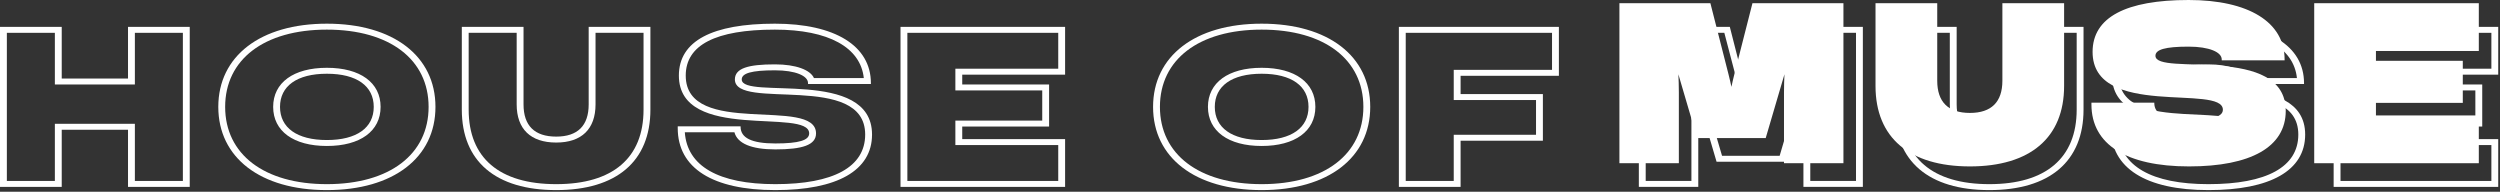 <?xml version="1.0" encoding="UTF-8"?> <svg xmlns="http://www.w3.org/2000/svg" width="1030" height="79" viewBox="0 0 1030 79" fill="none"><rect x="0" y="0" width="1030" height="79" fill="#333333" stroke="none"/> <path d="M25.429 76.999V53.455H52.741V76.999H78.169V11.073H52.741V32.358H25.429V11.073H0V76.999H25.429ZM2.825 13.522H22.603V34.807H55.566V13.522H75.344V74.551H55.566V51.006H22.603V74.551H2.825V13.522Z" fill="white"></path> <path d="M134.674 78.318C162.08 78.318 179.41 64.945 179.41 44.036C179.41 23.128 162.08 9.755 134.674 9.755C107.268 9.755 89.938 23.128 89.938 44.036C89.938 64.945 107.268 78.318 134.674 78.318ZM134.674 75.869C108.774 75.869 92.764 63.532 92.764 44.036C92.764 24.541 108.774 12.204 134.674 12.204C160.573 12.204 176.584 24.541 176.584 44.036C176.584 63.532 160.573 75.869 134.674 75.869ZM134.674 60.141C148.424 60.141 156.806 54.02 156.806 44.036C156.806 34.053 148.424 27.932 134.674 27.932C120.924 27.932 112.542 34.053 112.542 44.036C112.542 54.02 120.924 60.141 134.674 60.141ZM134.674 57.693C122.336 57.693 115.367 52.607 115.367 44.036C115.367 35.466 122.336 30.38 134.674 30.38C147.012 30.38 153.981 35.466 153.981 44.036C153.981 52.607 147.012 57.693 134.674 57.693Z" fill="white"></path> <path d="M229.162 78.318C254.026 78.318 267.965 66.451 267.965 45.167V11.073H242.536V43.001C242.536 51.759 238.015 56.28 229.162 56.28C220.215 56.28 215.695 51.759 215.695 43.001V11.073H190.266V45.167C190.266 66.451 204.205 78.318 229.162 78.318ZM229.162 75.869C205.712 75.869 193.091 65.039 193.091 45.167V13.522H212.869V43.001C212.869 53.172 218.614 58.729 229.162 58.729C239.616 58.729 245.361 53.172 245.361 43.001V13.522H265.139V45.167C265.139 65.039 252.519 75.869 229.162 75.869Z" fill="white"></path> <path d="M319.441 78.318C344.869 78.318 359.279 70.313 359.279 55.432C359.279 27.649 305.596 41.305 305.596 32.735C305.596 30.192 309.552 28.968 319.252 28.968C327.729 28.968 332.908 31.228 332.908 34.242V34.618H358.808V34.242C358.808 18.89 344.022 9.755 319.252 9.755C293.541 9.755 279.697 16.818 279.697 31.134C279.697 58.823 333.379 44.225 333.379 54.961C333.379 57.787 329.235 59.105 319.441 59.105C309.552 59.105 305.125 56.751 305.125 52.23V52.042H279.226V52.795C279.226 69.277 293.635 78.318 319.441 78.318ZM319.441 75.869C295.99 75.869 283.087 68.429 282.145 54.49H302.582C303.807 59.105 309.552 61.554 319.441 61.554C330.554 61.554 336.205 59.765 336.205 54.961C336.205 39.516 282.522 57.033 282.522 31.134C282.522 18.514 294.86 12.204 319.252 12.204C341.385 12.204 354.57 19.55 355.888 32.17H335.357C333.85 28.779 327.917 26.519 319.252 26.519C308.233 26.519 302.771 28.12 302.771 32.735C302.771 45.732 356.454 29.439 356.454 55.432C356.454 68.806 343.362 75.869 319.441 75.869Z" fill="white"></path> <path d="M438.821 76.999V57.316H396.44V52.136H432.228V34.807H396.44V30.757H438.821V11.073H371.011V76.999H438.821ZM373.836 13.522H435.995V28.308H393.614V37.255H429.403V49.687H393.614V59.764H435.995V74.551H373.836V13.522Z" fill="white"></path> <path d="M519.801 78.318C547.207 78.318 564.536 64.945 564.536 44.036C564.536 23.128 547.207 9.755 519.801 9.755C492.395 9.755 475.065 23.128 475.065 44.036C475.065 64.945 492.395 78.318 519.801 78.318ZM519.801 75.869C493.901 75.869 477.891 63.532 477.891 44.036C477.891 24.541 493.901 12.204 519.801 12.204C545.701 12.204 561.711 24.541 561.711 44.036C561.711 63.532 545.701 75.869 519.801 75.869ZM519.801 60.141C533.551 60.141 541.933 54.02 541.933 44.036C541.933 34.053 533.551 27.932 519.801 27.932C506.051 27.932 497.669 34.053 497.669 44.036C497.669 54.02 506.051 60.141 519.801 60.141ZM519.801 57.693C507.463 57.693 500.494 52.607 500.494 44.036C500.494 35.466 507.463 30.38 519.801 30.38C532.139 30.38 539.108 35.466 539.108 44.036C539.108 52.607 532.139 57.693 519.801 57.693Z" fill="white"></path> <path d="M601.763 76.999V57.975H635.668V38.762H601.763V31.228H642.261V11.073H576.335V76.999H601.763ZM579.16 13.522H639.435V28.779H598.938V41.211H632.843V55.526H598.938V74.551H579.16V13.522Z" fill="white"></path> <path d="M722.574 40.269C722.104 42.247 721.633 44.036 721.35 45.543C721.068 44.036 720.597 42.247 720.126 40.269L712.686 11.073H675.202V76.999H699.689V47.709C699.689 44.978 699.594 42.53 699.5 40.363L707.223 66.64H735.477L743.2 40.363C743.106 42.53 743.012 44.978 743.012 47.709V76.999H767.498V11.073H730.015L722.574 40.269ZM745.837 74.551V47.709C745.837 35.843 746.873 30.286 747.815 27.367H744.048L733.217 64.191H709.483L698.653 27.367H694.885C695.827 30.286 696.863 35.843 696.863 47.709V74.551H678.027V13.522H710.425L717.583 40.834C718.901 45.732 719.467 48.84 719.467 50.158V50.346H723.234V50.158C723.234 48.84 723.799 45.732 725.117 40.834L732.275 13.522H764.673V74.551H745.837Z" fill="white"></path> <path d="M819.613 78.318C844.477 78.318 858.415 66.451 858.415 45.167V11.073H832.987V43.001C832.987 51.759 828.466 56.28 819.613 56.28C810.666 56.28 806.145 51.759 806.145 43.001V11.073H780.717V45.167C780.717 66.451 794.655 78.318 819.613 78.318ZM819.613 75.869C796.162 75.869 783.542 65.039 783.542 45.167V13.522H803.32V43.001C803.32 53.172 809.065 58.729 819.613 58.729C830.067 58.729 835.812 53.172 835.812 43.001V13.522H855.59V45.167C855.59 65.039 842.97 75.869 819.613 75.869Z" fill="white"></path> <path d="M909.891 78.318C935.32 78.318 949.73 70.313 949.73 55.432C949.73 27.649 896.047 41.305 896.047 32.735C896.047 30.192 900.003 28.968 909.703 28.968C918.179 28.968 923.359 31.228 923.359 34.242V34.618H949.259V34.242C949.259 18.89 934.472 9.755 909.703 9.755C883.992 9.755 870.147 16.818 870.147 31.134C870.147 58.823 923.83 44.225 923.83 54.961C923.83 57.787 919.686 59.105 909.891 59.105C900.003 59.105 895.576 56.751 895.576 52.23V52.042H869.677V52.795C869.677 69.277 884.086 78.318 909.891 78.318ZM909.891 75.869C886.441 75.869 873.538 68.429 872.596 54.49H893.033C894.258 59.105 900.003 61.554 909.891 61.554C921.005 61.554 926.656 59.765 926.656 54.961C926.656 39.516 872.973 57.033 872.973 31.134C872.973 18.514 885.31 12.204 909.703 12.204C931.835 12.204 945.021 19.55 946.339 32.17H925.808C924.301 28.779 918.368 26.519 909.703 26.519C898.684 26.519 893.222 28.12 893.222 32.735C893.222 45.732 946.904 29.439 946.904 55.432C946.904 68.806 933.813 75.869 909.891 75.869Z" fill="white"></path> <path d="M1029.27 76.999V57.316H986.89V52.136H1022.68V34.807H986.89V30.757H1029.27V11.073H961.462V76.999H1029.27ZM964.287 13.522H1026.45V28.308H984.065V37.255H1019.85V49.687H984.065V59.764H1026.45V74.551H964.287V13.522Z" fill="white"></path> <path d="M714.57 30.514C714.099 32.492 713.629 34.282 713.346 35.788C713.064 34.282 712.593 32.492 712.122 30.514L704.681 1.319H667.198V67.245H691.685V37.955C691.685 35.223 691.59 32.775 691.496 30.609L699.219 56.885H727.473L735.196 30.609C735.102 32.775 735.007 35.223 735.007 37.955V67.245H759.494V1.319H722.011L714.57 30.514Z" fill="white"></path> <path d="M811.609 68.563C836.473 68.563 850.411 56.697 850.411 35.412V1.319H824.983V33.246C824.983 42.004 820.462 46.525 811.609 46.525C802.662 46.525 798.141 42.004 798.141 33.246V1.319H772.713V35.412C772.713 56.697 786.651 68.563 811.609 68.563Z" fill="white"></path> <path d="M901.887 68.563C927.316 68.563 941.726 60.558 941.726 45.677C941.726 17.894 888.043 31.55 888.043 22.98C888.043 20.437 891.998 19.213 901.699 19.213C910.175 19.213 915.355 21.473 915.355 24.487V24.864H941.255V24.487C941.255 9.135 926.468 0 901.699 0C875.988 0 862.143 7.064 862.143 21.379C862.143 49.068 915.826 34.47 915.826 45.206C915.826 48.032 911.682 49.35 901.887 49.35C891.998 49.35 887.572 46.996 887.572 42.475V42.287H861.672V43.04C861.672 59.522 876.082 68.563 901.887 68.563Z" fill="white"></path> <path d="M1021.27 67.245V47.561H978.886V42.381H1014.67V25.052H978.886V21.002H1021.27V1.319H953.458V67.245H1021.27Z" fill="white"></path> </svg> 